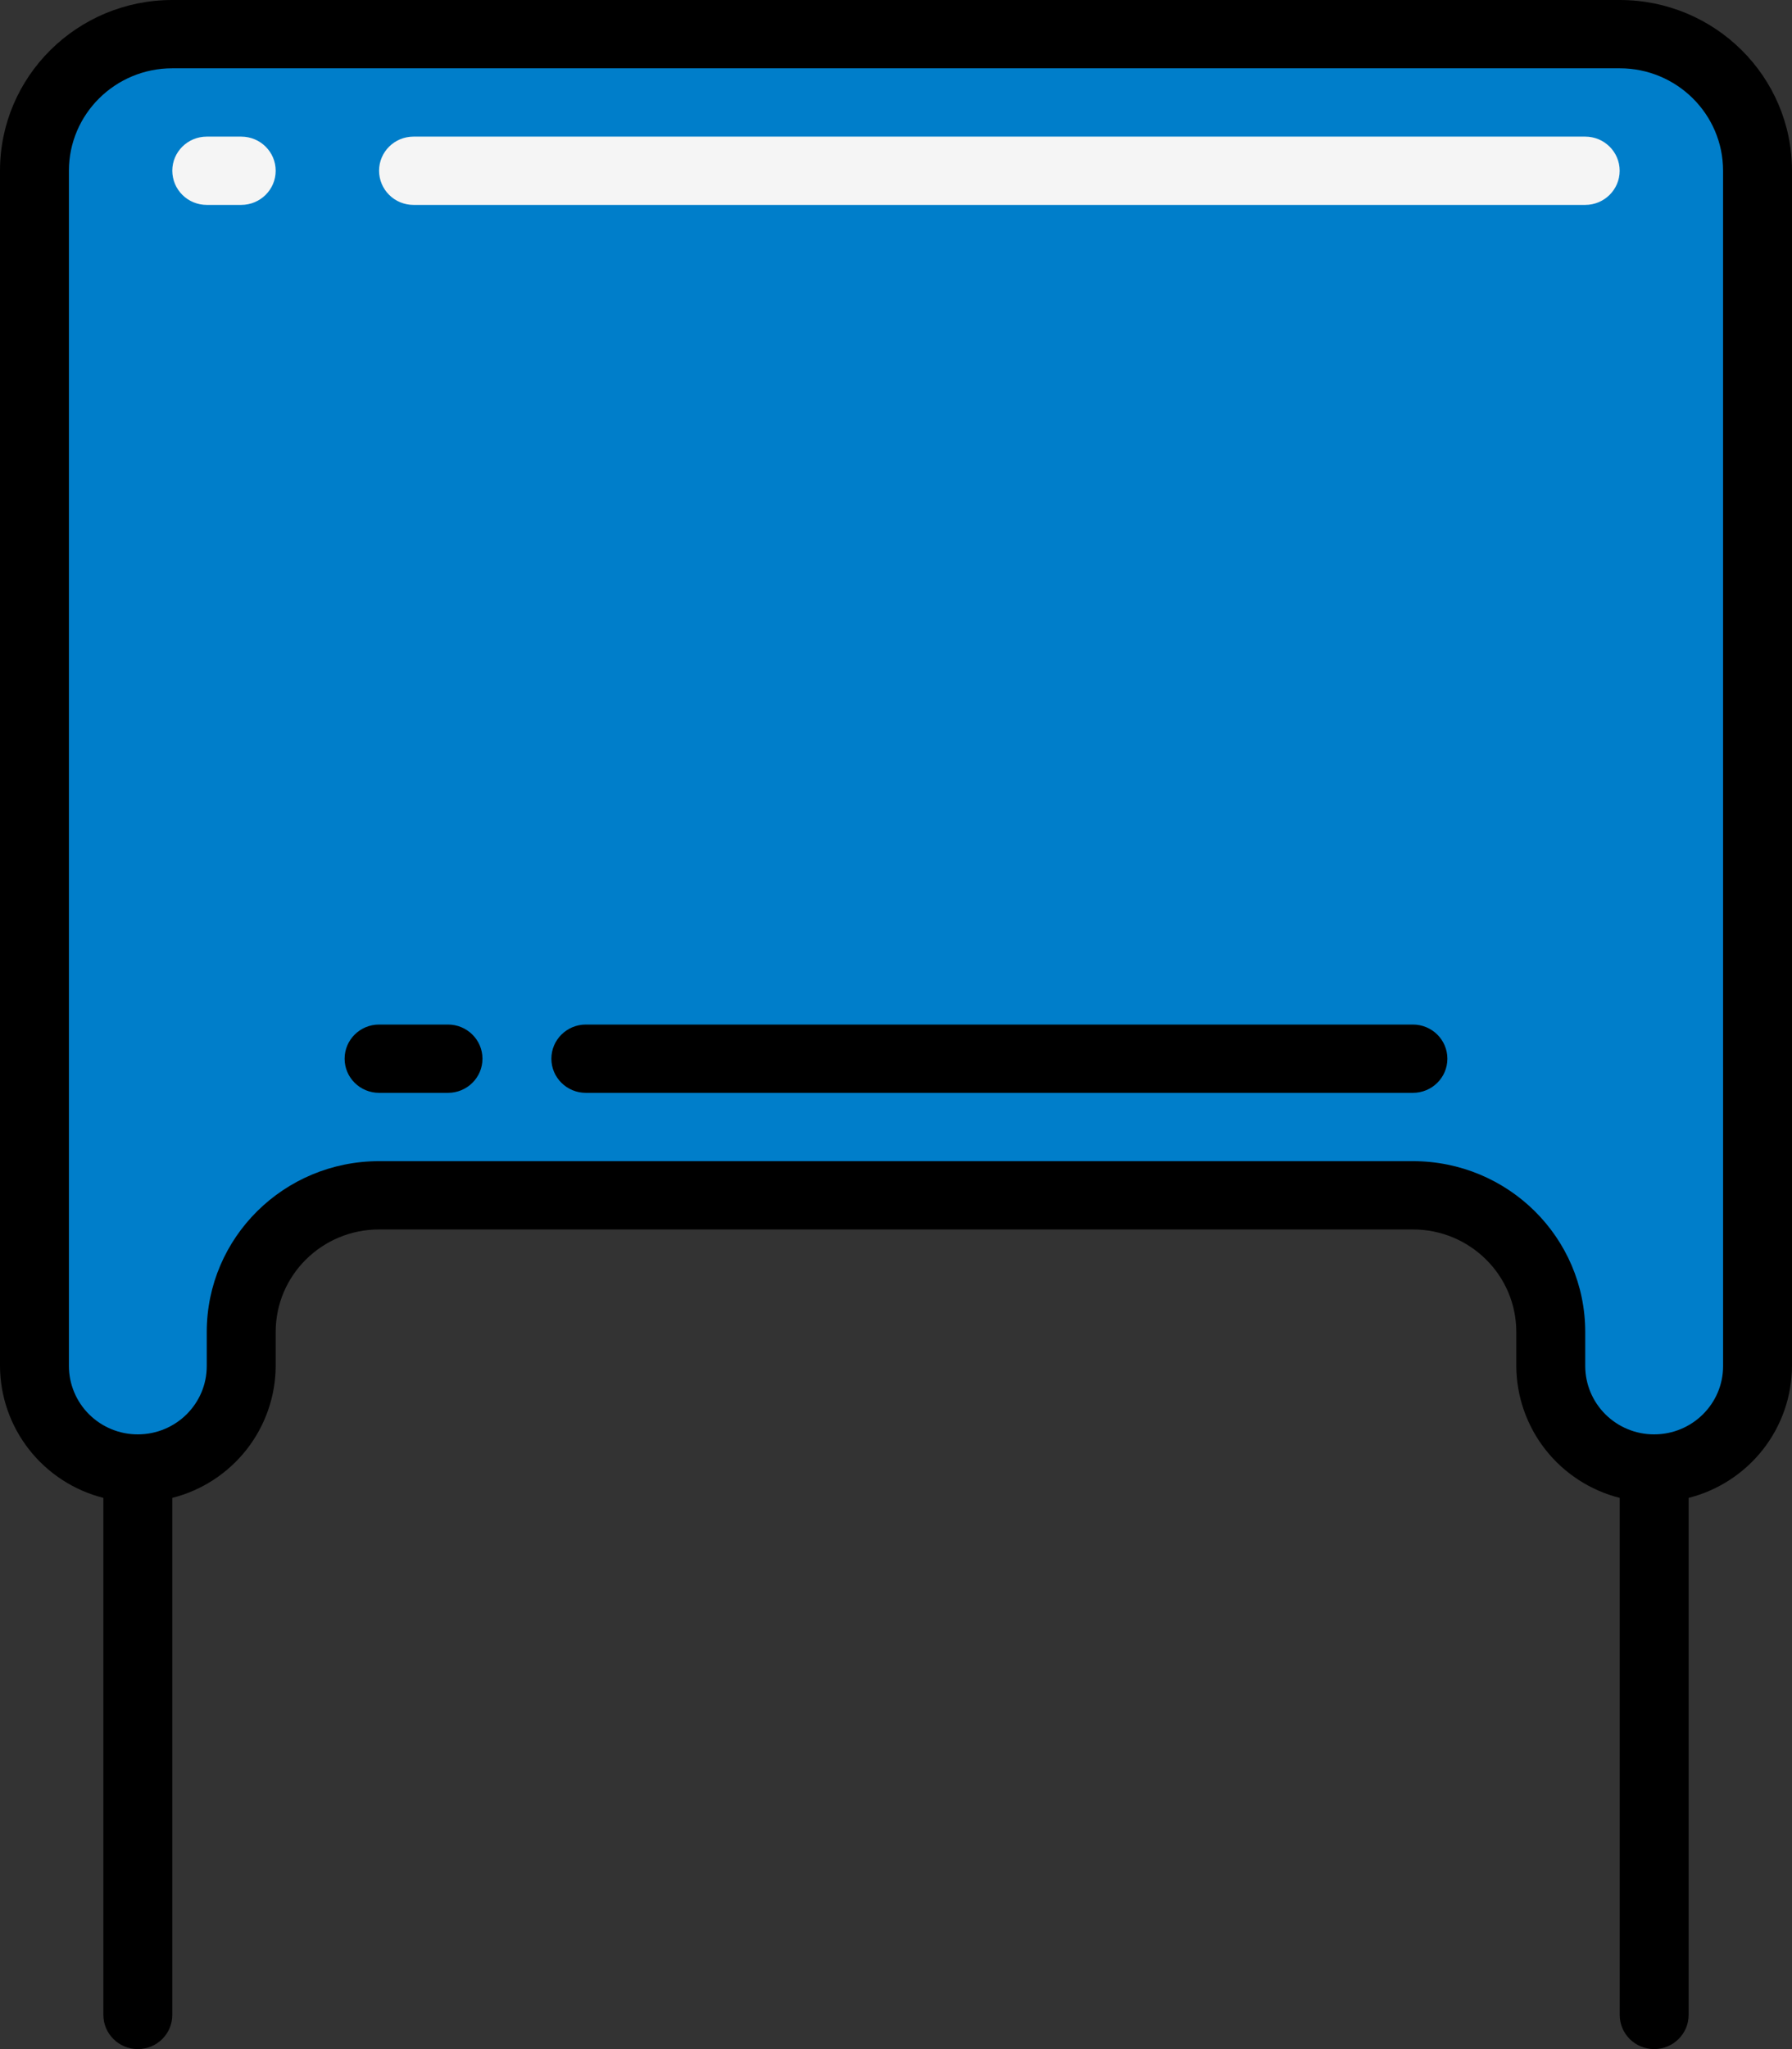 <svg xmlns="http://www.w3.org/2000/svg" width="77" height="88" viewBox="0 0 77 88" fill="none"><rect x="0" y="0" width="77" height="88" fill="#333333" stroke="none"/><g clip-path="url(#clip0_61_5472)"><path d="M75.519 7.333V58.667C75.519 61.097 73.53 63.067 71.077 63.067C68.623 63.067 66.635 61.097 66.635 58.667V57.2C66.635 53.96 63.983 51.333 60.712 51.333H16.288C13.016 51.333 10.365 53.96 10.365 57.2V58.667C10.365 61.097 8.376 63.067 5.922 63.067C3.469 63.067 1.481 61.098 1.481 58.667V7.333C1.481 4.094 4.133 1.467 7.403 1.467H69.597C72.867 1.467 75.519 4.094 75.519 7.333Z" fill="#007ECA"></path><path d="M69.596 1.467H65.153C68.424 1.467 71.076 4.093 71.076 7.333V58.667C71.071 59.435 70.863 60.189 70.474 60.853C70.084 61.517 69.526 62.068 68.856 62.451C69.527 62.85 70.294 63.063 71.076 63.067C73.53 63.067 75.519 61.096 75.519 58.667V7.333C75.519 4.093 72.867 1.467 69.596 1.467Z" fill="#007ECA"></path><path d="M10.365 8.8H8.884C8.69 8.8 8.498 8.763 8.319 8.689C8.139 8.616 7.976 8.508 7.839 8.372C7.701 8.236 7.592 8.074 7.517 7.896C7.443 7.717 7.404 7.526 7.403 7.333C7.403 6.523 8.067 5.867 8.884 5.867H10.365C11.183 5.867 11.846 6.523 11.846 7.333C11.846 8.143 11.182 8.8 10.365 8.8ZM68.115 8.8H17.767C17.376 8.8 17 8.646 16.723 8.371C16.445 8.096 16.289 7.723 16.288 7.333C16.288 6.523 16.951 5.867 17.768 5.867H68.115C68.932 5.867 69.595 6.523 69.595 7.333C69.595 8.143 68.932 8.8 68.115 8.8Z" fill="#F5F5F5"></path><path d="M69.597 0H7.404C3.315 0 0 3.284 0 7.333V58.667C0.006 59.966 0.446 61.227 1.25 62.252C2.053 63.276 3.176 64.006 4.442 64.328V86.533C4.442 87.343 5.106 88 5.923 88C6.741 88 7.403 87.343 7.403 86.533V64.328C8.669 64.007 9.792 63.276 10.596 62.252C11.4 61.227 11.84 59.966 11.846 58.667V57.2C11.846 54.77 13.835 52.8 16.288 52.8H60.711C63.165 52.8 65.153 54.77 65.153 57.2V58.667C65.16 59.966 65.599 61.227 66.403 62.252C67.207 63.276 68.331 64.007 69.597 64.328V86.533C69.597 87.343 70.259 88 71.077 88C71.894 88 72.558 87.343 72.558 86.533V64.328C73.824 64.007 74.947 63.276 75.751 62.252C76.555 61.227 76.994 59.966 77 58.667V7.333C77 3.284 73.685 0 69.597 0ZM74.039 58.667C74.039 60.286 72.713 61.6 71.077 61.6C70.293 61.602 69.541 61.293 68.986 60.743C68.43 60.193 68.117 59.446 68.115 58.667V57.2C68.115 53.15 64.8 49.867 60.711 49.867H16.289C12.2 49.867 8.884 53.15 8.884 57.2V58.667C8.884 60.286 7.558 61.6 5.922 61.6C5.139 61.602 4.387 61.293 3.831 60.743C3.276 60.193 2.963 59.446 2.961 58.667V7.333C2.961 4.904 4.95 2.933 7.403 2.933H69.596C72.049 2.933 74.038 4.904 74.038 7.333L74.039 58.667Z" fill="black"></path><path d="M19.25 44H16.289C15.47 44 14.808 44.657 14.808 45.467C14.808 46.277 15.471 46.933 16.289 46.933H19.25C20.068 46.933 20.731 46.277 20.731 45.467C20.731 44.657 20.067 44 19.25 44ZM60.711 44H25.173C24.355 44 23.692 44.657 23.692 45.467C23.692 46.277 24.356 46.933 25.173 46.933H60.711C61.529 46.933 62.192 46.277 62.192 45.467C62.192 44.657 61.529 44 60.711 44Z" fill="black"></path></g><defs><clipPath id="clip0_61_5472"><rect width="77" height="88" fill="white"></rect></clipPath></defs></svg>
